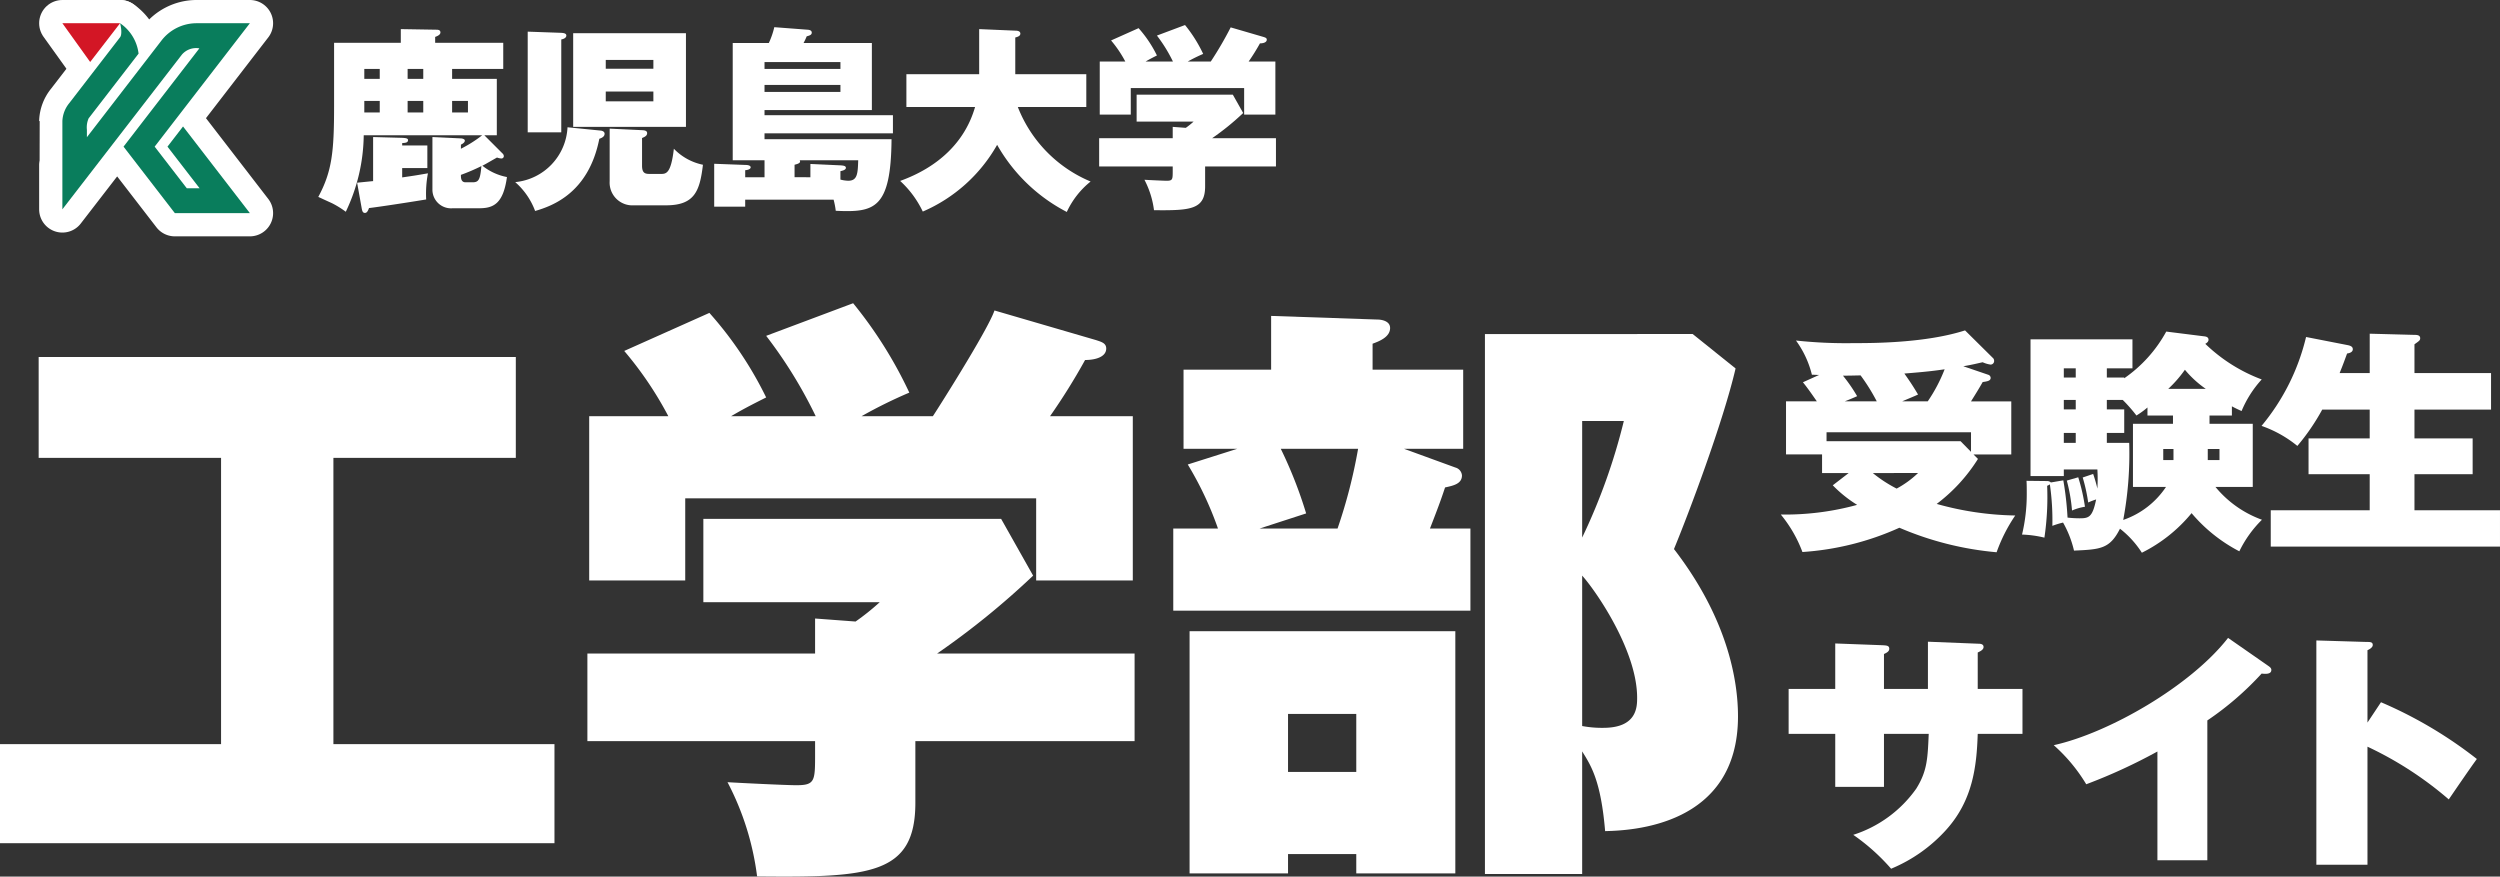 <svg xmlns="http://www.w3.org/2000/svg" viewBox="0 0 269.041 94.336"><rect x="0" y="0" width="269.041" height="94.336" fill="#333333" stroke="none"/><defs><style>.cls-1{fill:#fff;}.cls-2{fill:none;stroke:#fff;stroke-linecap:round;stroke-linejoin:round;stroke-width:5px;}.cls-3{fill:#d31625;}.cls-4{fill:#097d5c;}</style></defs><title>img-logo</title><g id="レイヤー_2" data-name="レイヤー 2"><g id="レイヤー_4" data-name="レイヤー 4"><path class="cls-1" d="M35.88,80.082H59.67v10.66H0v-10.66H23.79v-30.81H4.16V38.417H55.51v10.855H35.88Z"/><path class="cls-1" d="M98.508,79.757v6.63c0,7.735-4.875,8.06-17.031,7.93a29.822,29.822,0,0,0-3.185-10.14c1.04.065,6.24.325,7.41.325,2.015,0,2.015-.455,2.015-3.38V79.757H63.213V70.332H87.717v-3.77l4.356.325a25.869,25.869,0,0,0,2.6-2.08H75.692v-8.97h32.045l3.444,6.11a85.36,85.36,0,0,1-10.334,8.385h21.254v9.425Zm-10.726-34.97a49.078,49.078,0,0,0-5.33-8.645l9.36-3.51a46.211,46.211,0,0,1,6.045,9.62,50.832,50.832,0,0,0-5.135,2.535h7.67c.064-.065,5.914-9.23,6.63-11.375l10.92,3.185c.585.195,1.105.325,1.105.91,0,.91-1.17,1.235-2.274,1.235a67.276,67.276,0,0,1-3.77,6.045h8.905v17.68H111.508v-8.84H73.742v8.84H63.407v-17.68h8.515a38.405,38.405,0,0,0-4.744-7.02l9.164-4.095a40.117,40.117,0,0,1,6.11,9.1c-1.819.91-2.665,1.365-3.77,2.015Z"/><path class="cls-1" d="M157.463,39.782v8.515h-6.37l5.524,2.015a.962.962,0,0,1,.715.845c0,.91-.91,1.105-1.819,1.3-.325.975-.585,1.755-1.625,4.42h4.354v8.84H126.263v-8.84h4.81a36.617,36.617,0,0,0-3.25-6.89l5.33-1.69h-5.785V39.782h9.426V33.998l11.439.39c.391,0,1.365.13,1.365.91,0,.975-1.17,1.43-1.885,1.69v2.795Zm-.846,28.145V93.992h-10.66v-2.08h-7.344v2.08H128.018V67.927Zm-18.785-19.63a46.758,46.758,0,0,1,2.731,6.955l-5.005,1.625h8.385a55.739,55.739,0,0,0,2.21-8.58Zm.781,28.535v6.24h7.344v-6.24Zm43.549-40.885,4.615,3.705c-1.365,5.85-5.07,15.665-6.63,19.435,5.72,7.41,6.89,14.04,6.89,18.005,0,11.83-11.504,12.285-14.299,12.35-.455-5.395-1.496-7.02-2.471-8.58V94.058H159.803v-58.11Zm-11.895,9.36V57.852a64.295,64.295,0,0,0,4.484-12.545Zm0,32.825a11.418,11.418,0,0,0,2.275.195c3.64,0,3.64-2.275,3.64-3.25,0-5.135-4.55-11.635-5.915-13.13Z"/><path class="cls-1" d="M53.465,8.49v6.066H52.121l1.952,1.953a.408.408,0,0,1,.147.316.257.257,0,0,1-.273.232,1.651,1.651,0,0,1-.462-.105c-1.112.63-1.238.714-1.573.882a6.024,6.024,0,0,0,2.644,1.218c-.399,2.919-1.491,3.36-3.002,3.36H48.72a2.006,2.006,0,0,1-2.184-2.037V14.747l3.066.147c.105,0,.421.063.421.231,0,.189-.169.315-.421.441v.441a13.731,13.731,0,0,0,2.289-1.45H39.143a19.499,19.499,0,0,1-1.931,8.232,10.035,10.035,0,0,0-1.49-.924c-1.071-.483-1.218-.567-1.47-.672,1.47-2.73,1.701-4.83,1.701-9.721V4.604h7.18V3.133l3.781.063c.188,0,.482,0,.482.294,0,.21-.21.357-.566.483v.631h7.327V7.416H48.655V8.49ZM45.99,15.651V18.084h-2.709v1.008c1.301-.189,1.448-.21,2.772-.441a11.822,11.822,0,0,0-.189,2.814c-3.213.525-5.712.882-6.152.924-.127.336-.231.525-.441.525-.252,0-.294-.252-.336-.441l-.504-2.814c.273-.021,1.47-.147,1.722-.168V14.748l3.108.084c.441.021.65.062.65.251,0,.272-.293.292-.629.314v.255ZM40.867,8.49V7.416H39.205V8.49Zm0,3.612V10.86H39.205v1.241ZM45.55,8.49V7.416H43.867V8.49Zm0,3.612V10.86H43.867v1.241ZM48.655,10.86v1.241h1.704V10.86Zm2.207,8.758c.671,0,.818-.316.944-1.744a20.931,20.931,0,0,1-2.205.945c0,.315,0,.799.505.799Z"/><path class="cls-1" d="M64.644,14.053c.209.021.42.126.42.337,0,.336-.336.462-.567.546-1.155,5.837-5.04,7.223-6.909,7.769a7.671,7.671,0,0,0-2.143-3.106,6.232,6.232,0,0,0,5.629-5.902ZM60.381,3.532c.357.021.566.084.566.295,0,.209-.209.356-.545.419v9.995H56.79V3.406ZM73.82,13.653H61.683V3.576H73.82ZM70.314,7.398V6.45h-5.125V7.398Zm-5.125,2.454v1.053h5.125V9.852Zm3.969,4.159c.315.021.484.105.484.316,0,.273-.232.399-.547.525v2.983c0,.882.42.882.903.882h1.092c.588,0,1.113,0,1.429-2.71A6.023,6.023,0,0,0,75.648,17.73c-.336,2.813-.883,4.366-3.97,4.366H68.214a2.449,2.449,0,0,1-2.604-2.602v-5.65Z"/><path class="cls-1" d="M80.195,22.242H76.859V17.625l3.4.127c.273,0,.525.084.525.25,0,.188-.274.293-.588.314v.759h2.08V17.244H78.853V4.626h3.886a8.518,8.518,0,0,0,.588-1.701l3.59.273c.295.021.441.126.441.315,0,.252-.252.315-.546.399a6.269,6.269,0,0,1-.336.714h7.351v7.221H82.275v.548H96.094v1.951H82.275v.632h13.67c-.062,7.559-1.867,7.895-6.004,7.706a8.592,8.592,0,0,0-.232-1.198H80.195Zm2.08-14.823h8.17V6.681h-8.17Zm8.17,1.719h-8.17V9.897h8.17Zm-3.233,9.935V17.645l3.189.147c.44.021.63.084.63.272,0,.23-.398.314-.588.356v.905a3.591,3.591,0,0,0,.842.126c.988,0,1.029-.778,1.072-2.207H86.055a.199.199,0,0,1,.043.148c0,.211-.442.295-.59.337v1.344Z"/><path class="cls-1" d="M97.543,11.512V7.984h7.832V3.133l3.949.168c.104,0,.482.021.482.315,0,.274-.314.357-.546.42V7.984h7.644v3.528h-7.371a14.341,14.341,0,0,0,7.834,8.022,9.082,9.082,0,0,0-2.562,3.276,18.27,18.27,0,0,1-7.497-7.224,16.844,16.844,0,0,1-8.001,7.182,10.684,10.684,0,0,0-2.436-3.297c4.074-1.47,6.972-4.158,8.063-7.959Z"/><path class="cls-1" d="M129.691,17.916V20.06c0,2.497-1.575,2.602-5.502,2.56a9.65,9.65,0,0,0-1.029-3.273c.336.021,2.016.105,2.394.105.65,0,.65-.147.65-1.094V17.916h-7.917V14.873h7.917v-1.22l1.407.105a8.206,8.206,0,0,0,.84-.673H122.32v-2.895h10.354l1.112,1.972a27.768,27.768,0,0,1-3.339,2.71h6.867V17.916ZM126.227,6.621a15.907,15.907,0,0,0-1.723-2.793l3.024-1.134a14.939,14.939,0,0,1,1.953,3.108,16.403,16.403,0,0,0-1.659.819h2.478a38.116,38.116,0,0,0,2.142-3.675l3.528,1.029c.189.063.356.105.356.294,0,.294-.378.399-.735.399a21.743,21.743,0,0,1-1.217,1.953h2.877v5.71h-3.361V9.474h-12.2v2.857h-3.339v-5.71h2.75a12.36,12.36,0,0,0-1.532-2.268L122.53,3.03a12.952,12.952,0,0,1,1.974,2.94c-.588.294-.861.441-1.218.651Z"/><path class="cls-1" d="M207.477,69.058l5.416.216c.228,0,.57.027.57.352,0,.297-.343.46-.627.595v3.918h4.816v4.838h-4.816c-.115,3.54-.542,7.162-3.393,10.324a16.482,16.482,0,0,1-5.928,4.189,21.943,21.943,0,0,0-4.075-3.648,13.23,13.23,0,0,0,6.782-4.973c1.197-1.919,1.226-3.297,1.34-5.892h-4.816v5.702H197.502V78.977h-5.016V74.139h5.016V69.247l5.073.189c.428.027.741.027.741.379,0,.297-.285.433-.57.568v3.756h4.73Z"/><path class="cls-1" d="M237.545,92.578h-5.372V80.874A58.826,58.826,0,0,1,224.514,84.4a17.954,17.954,0,0,0-3.498-4.206c5.922-1.306,14.738-6.375,18.761-11.547l4.354,3.031c.22.157.303.261.303.418,0,.47-.606.444-1.047.392a32.704,32.704,0,0,1-5.841,5.043Z"/><path class="cls-1" d="M256.233,75.571a45.993,45.993,0,0,1,10.317,6.108c-.77,1.054-2.338,3.351-3.022,4.351a38.176,38.176,0,0,0-8.749-5.675V93.057h-5.501V68.923l5.415.162c.37,0,.655,0,.655.324,0,.27-.342.46-.569.567V77.76Z"/><path class="cls-1" d="M195.764,40.351c-.215,0-.535-.025-.775-.025a10.492,10.492,0,0,0-1.713-3.679,50.368,50.368,0,0,0,6.234.279c2.006,0,7.706,0,11.961-1.37l3.05,3.02a.47.47,0,0,1,.08.254.384.384,0,0,1-.374.406,2.914,2.914,0,0,1-.858-.253c-.588.126-1.043.253-2.086.431l2.676.914a.362.362,0,0,1,.268.33c0,.33-.348.381-.858.457-.4.711-.828,1.395-1.257,2.081h4.335v5.709H212.38l.481.482A18.036,18.036,0,0,1,208.42,54.23a32.91,32.91,0,0,0,8.455,1.244,17.306,17.306,0,0,0-2.007,3.958,34.091,34.091,0,0,1-10.462-2.639,30.102,30.102,0,0,1-10.435,2.613,13.994,13.994,0,0,0-2.328-4.034,29.364,29.364,0,0,0,8.215-1.04,13.649,13.649,0,0,1-2.622-2.106l1.712-1.319H196.084V48.902h-3.879v-5.709h3.318c-.322-.457-.938-1.37-1.499-2.055Zm15.225,7.13,1.124,1.142v-2.106H196.566v.964Zm-9.018-4.288a20.534,20.534,0,0,0-1.738-2.791c-.589,0-.776.025-1.9.025a17.422,17.422,0,0,1,1.525,2.207c-.268.127-.936.406-1.338.559Zm-.428,7.713a14.43,14.43,0,0,0,2.568,1.675,10.526,10.526,0,0,0,2.302-1.675Zm5.914-7.713a17.06,17.06,0,0,0,1.818-3.451c-.883.127-1.738.253-4.334.457.481.685.856,1.218,1.472,2.258-.429.203-.643.279-1.712.736Z"/><path class="cls-1" d="M228.602,40.632v.076a14.633,14.633,0,0,0,4.522-5.025l4.04.507c.241.025.509.076.509.381,0,.178-.161.33-.348.431a17.607,17.607,0,0,0,6.072,3.832,11.707,11.707,0,0,0-2.167,3.4c-.454-.203-.614-.279-1.042-.507v.99H237.78v.89h4.654v6.798h-4.011a11.558,11.558,0,0,0,5,3.528,12.351,12.351,0,0,0-2.434,3.397,16.885,16.885,0,0,1-5.139-4.107,16.31,16.31,0,0,1-5.351,4.26,10.258,10.258,0,0,0-2.354-2.586c-1.096,2.18-2.111,2.23-4.948,2.357a11.304,11.304,0,0,0-1.178-3.017,8.552,8.552,0,0,0-1.151.355,27.32,27.32,0,0,0-.268-4.467,1.099,1.099,0,0,1-.293.152,29.813,29.813,0,0,1-.295,5.582,11.685,11.685,0,0,0-2.408-.33,18.63,18.63,0,0,0,.508-4.364c0-.609,0-1.016-.026-1.421l2.194.025a.596.596,0,0,1,.428.152l1.338-.229a33.422,33.422,0,0,1,.455,4.01,11.942,11.942,0,0,0,1.258.076c1.018,0,1.42-.076,1.82-2.031a7.53,7.53,0,0,0-.856.33,18.047,18.047,0,0,0-.59-2.691l1.125-.381a15.47,15.47,0,0,1,.455,1.574,17.753,17.753,0,0,0,0-2.057H222.1v.711h-3.582V36.521h10.969v3.118H226.73v.993Zm-5.218,0v-.993H222.1v.993Zm0,3.423V43.039H222.1v1.016Zm0,3.605V46.591H222.1V47.66Zm.268,3.703a20.295,20.295,0,0,1,.723,3.172,5.636,5.636,0,0,0-1.391.406,18.182,18.182,0,0,0-.562-3.222Zm3.077-8.324v1.016l1.872.002v2.534H226.73V47.66h2.407a38.494,38.494,0,0,1-.643,8.294,9.067,9.067,0,0,0,4.602-3.551H229.541V45.605h4.307v-.89h-2.746v-.863a8.87,8.87,0,0,1-1.186.863,16.161,16.161,0,0,0-1.475-1.676Zm7.173,6.472V48.317h-1.101v1.193Zm3.475-7.663a11.117,11.117,0,0,1-2.245-2.056,13.134,13.134,0,0,1-1.793,2.056Zm.215,6.469v1.193h1.261V48.317Z"/><path class="cls-1" d="M255.02,40.148V35.911l4.789.127c.241,0,.642,0,.642.355,0,.229-.08.279-.615.66V40.148h8.241v3.933h-8.241v3.096h6.261v3.857h-6.261V54.915h9.204v3.908h-24.67V54.915h10.649V51.033h-6.582V47.176h6.582V44.081h-5.11a23.245,23.245,0,0,1-2.676,3.908,12.678,12.678,0,0,0-3.853-2.157,23.406,23.406,0,0,0,4.79-9.566l4.415.863c.428.076.615.203.615.457,0,.33-.401.431-.615.457-.215.584-.401,1.116-.803,2.106Z"/><polygon class="cls-2" points="6.713 2.5 12.922 2.5 9.705 6.671 6.713 2.5 6.713 2.5"/><path class="cls-2" d="M7.458,11.096l5.463-7.085c.244-.315.103-1.165,0-1.512A4.608,4.608,0,0,1,14.913,5.771L9.536,12.74a2.438,2.438,0,0,0-.184,1.235v.791L17.359,4.387A4.772,4.772,0,0,1,21.101,2.5h5.788L16.644,15.781l3.457,4.48H21.48l-3.456-4.48,1.674-2.171,7.191,9.324H18.814l-5.519-7.153L21.455,5.204a2.023,2.023,0,0,0-1.88.673L6.713,22.527s-.001-9.492,0-9.496a3.261,3.261,0,0,1,.745-1.935Z"/><polygon class="cls-3" points="6.713 2.5 12.922 2.5 9.705 6.671 6.713 2.5 6.713 2.5"/><path class="cls-4" d="M7.458,11.096l5.463-7.085c.244-.315.103-1.165,0-1.512A4.608,4.608,0,0,1,14.913,5.771L9.536,12.74a2.438,2.438,0,0,0-.184,1.235v.791L17.359,4.387A4.772,4.772,0,0,1,21.101,2.5h5.788L16.644,15.781l3.457,4.48H21.48l-3.456-4.48,1.674-2.171,7.191,9.324H18.814l-5.519-7.153L21.455,5.204a2.023,2.023,0,0,0-1.88.673L6.713,22.527s-.001-9.492,0-9.496a3.261,3.261,0,0,1,.745-1.935Z"/></g></g></svg>